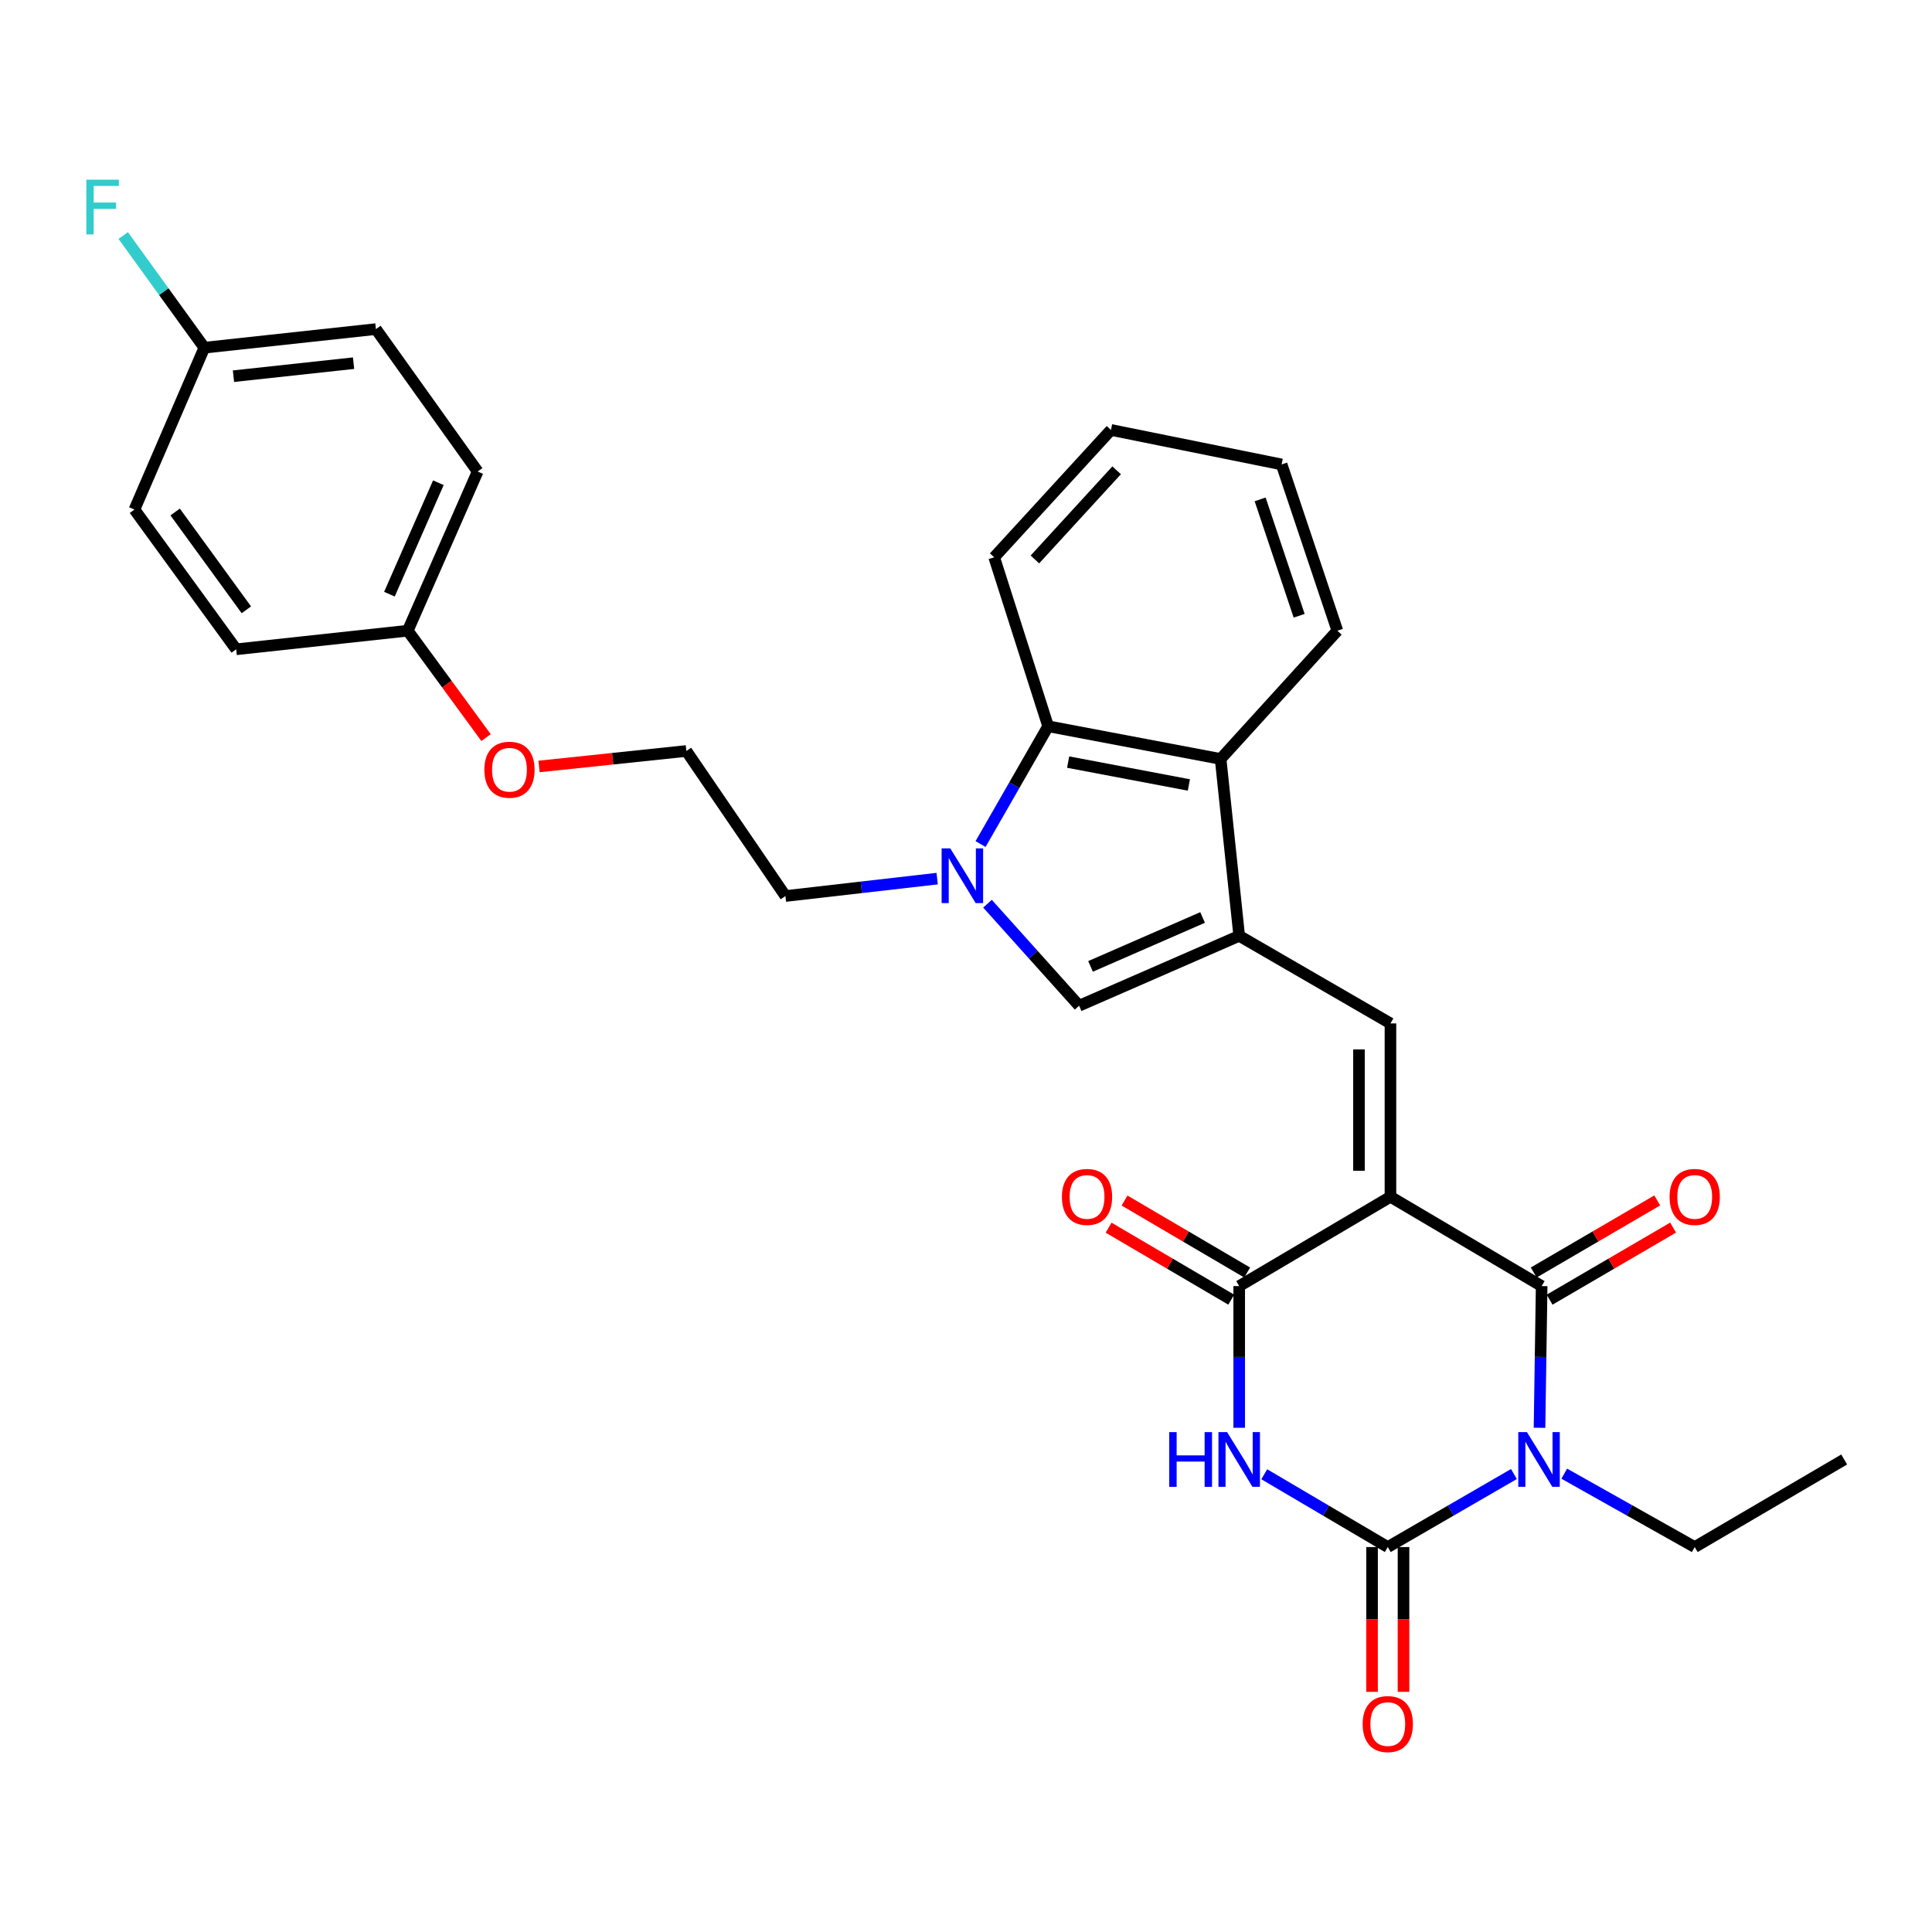<?xml version='1.0' encoding='iso-8859-1'?>
<svg version='1.1' baseProfile='full'
              xmlns='http://www.w3.org/2000/svg'
                      xmlns:rdkit='http://www.rdkit.org/xml'
                      xmlns:xlink='http://www.w3.org/1999/xlink'
                  xml:space='preserve'
width='1000px' height='1000px' viewBox='0 0 1000 1000'>
<!-- END OF HEADER -->
<rect style='opacity:1.0;fill:#FFFFFF;stroke:none' width='1000' height='1000' x='0' y='0'> </rect>
<path class='bond-1' d='M 719.698,619.445 L 797.959,665.68' style='fill:none;fill-rule:evenodd;stroke:#000000;stroke-width:6px;stroke-linecap:butt;stroke-linejoin:miter;stroke-opacity:1' />
<path class='bond-4' d='M 719.698,619.445 L 641.409,665.68' style='fill:none;fill-rule:evenodd;stroke:#000000;stroke-width:6px;stroke-linecap:butt;stroke-linejoin:miter;stroke-opacity:1' />
<path class='bond-6' d='M 719.698,619.445 L 719.698,529.718' style='fill:none;fill-rule:evenodd;stroke:#000000;stroke-width:6px;stroke-linecap:butt;stroke-linejoin:miter;stroke-opacity:1' />
<path class='bond-6' d='M 703.408,605.986 L 703.408,543.177' style='fill:none;fill-rule:evenodd;stroke:#000000;stroke-width:6px;stroke-linecap:butt;stroke-linejoin:miter;stroke-opacity:1' />
<path class='bond-0' d='M 796.85,739.022 L 797.404,702.351' style='fill:none;fill-rule:evenodd;stroke:#0000FF;stroke-width:6px;stroke-linecap:butt;stroke-linejoin:miter;stroke-opacity:1' />
<path class='bond-0' d='M 797.404,702.351 L 797.959,665.68' style='fill:none;fill-rule:evenodd;stroke:#000000;stroke-width:6px;stroke-linecap:butt;stroke-linejoin:miter;stroke-opacity:1' />
<path class='bond-14' d='M 809.653,762.768 L 843.416,781.761' style='fill:none;fill-rule:evenodd;stroke:#0000FF;stroke-width:6px;stroke-linecap:butt;stroke-linejoin:miter;stroke-opacity:1' />
<path class='bond-14' d='M 843.416,781.761 L 877.18,800.755' style='fill:none;fill-rule:evenodd;stroke:#000000;stroke-width:6px;stroke-linecap:butt;stroke-linejoin:miter;stroke-opacity:1' />
<path class='bond-30' d='M 783.6,762.954 L 750.957,781.854' style='fill:none;fill-rule:evenodd;stroke:#0000FF;stroke-width:6px;stroke-linecap:butt;stroke-linejoin:miter;stroke-opacity:1' />
<path class='bond-30' d='M 750.957,781.854 L 718.313,800.755' style='fill:none;fill-rule:evenodd;stroke:#000000;stroke-width:6px;stroke-linecap:butt;stroke-linejoin:miter;stroke-opacity:1' />
<path class='bond-12' d='M 802.065,672.714 L 834.028,654.06' style='fill:none;fill-rule:evenodd;stroke:#000000;stroke-width:6px;stroke-linecap:butt;stroke-linejoin:miter;stroke-opacity:1' />
<path class='bond-12' d='M 834.028,654.06 L 865.992,635.405' style='fill:none;fill-rule:evenodd;stroke:#FF0000;stroke-width:6px;stroke-linecap:butt;stroke-linejoin:miter;stroke-opacity:1' />
<path class='bond-12' d='M 793.854,658.646 L 825.818,639.991' style='fill:none;fill-rule:evenodd;stroke:#000000;stroke-width:6px;stroke-linecap:butt;stroke-linejoin:miter;stroke-opacity:1' />
<path class='bond-12' d='M 825.818,639.991 L 857.781,621.336' style='fill:none;fill-rule:evenodd;stroke:#FF0000;stroke-width:6px;stroke-linecap:butt;stroke-linejoin:miter;stroke-opacity:1' />
<path class='bond-2' d='M 718.313,800.755 L 686.347,781.913' style='fill:none;fill-rule:evenodd;stroke:#000000;stroke-width:6px;stroke-linecap:butt;stroke-linejoin:miter;stroke-opacity:1' />
<path class='bond-2' d='M 686.347,781.913 L 654.381,763.071' style='fill:none;fill-rule:evenodd;stroke:#0000FF;stroke-width:6px;stroke-linecap:butt;stroke-linejoin:miter;stroke-opacity:1' />
<path class='bond-11' d='M 710.168,800.755 L 710.168,838.22' style='fill:none;fill-rule:evenodd;stroke:#000000;stroke-width:6px;stroke-linecap:butt;stroke-linejoin:miter;stroke-opacity:1' />
<path class='bond-11' d='M 710.168,838.22 L 710.168,875.684' style='fill:none;fill-rule:evenodd;stroke:#FF0000;stroke-width:6px;stroke-linecap:butt;stroke-linejoin:miter;stroke-opacity:1' />
<path class='bond-11' d='M 726.458,800.755 L 726.458,838.22' style='fill:none;fill-rule:evenodd;stroke:#000000;stroke-width:6px;stroke-linecap:butt;stroke-linejoin:miter;stroke-opacity:1' />
<path class='bond-11' d='M 726.458,838.22 L 726.458,875.684' style='fill:none;fill-rule:evenodd;stroke:#FF0000;stroke-width:6px;stroke-linecap:butt;stroke-linejoin:miter;stroke-opacity:1' />
<path class='bond-3' d='M 641.409,739.022 L 641.409,702.351' style='fill:none;fill-rule:evenodd;stroke:#0000FF;stroke-width:6px;stroke-linecap:butt;stroke-linejoin:miter;stroke-opacity:1' />
<path class='bond-3' d='M 641.409,702.351 L 641.409,665.68' style='fill:none;fill-rule:evenodd;stroke:#000000;stroke-width:6px;stroke-linecap:butt;stroke-linejoin:miter;stroke-opacity:1' />
<path class='bond-13' d='M 645.532,658.656 L 613.794,640.025' style='fill:none;fill-rule:evenodd;stroke:#000000;stroke-width:6px;stroke-linecap:butt;stroke-linejoin:miter;stroke-opacity:1' />
<path class='bond-13' d='M 613.794,640.025 L 582.056,621.393' style='fill:none;fill-rule:evenodd;stroke:#FF0000;stroke-width:6px;stroke-linecap:butt;stroke-linejoin:miter;stroke-opacity:1' />
<path class='bond-13' d='M 637.286,672.704 L 605.548,654.072' style='fill:none;fill-rule:evenodd;stroke:#000000;stroke-width:6px;stroke-linecap:butt;stroke-linejoin:miter;stroke-opacity:1' />
<path class='bond-13' d='M 605.548,654.072 L 573.81,635.441' style='fill:none;fill-rule:evenodd;stroke:#FF0000;stroke-width:6px;stroke-linecap:butt;stroke-linejoin:miter;stroke-opacity:1' />
<path class='bond-5' d='M 641.409,484.388 L 719.698,529.718' style='fill:none;fill-rule:evenodd;stroke:#000000;stroke-width:6px;stroke-linecap:butt;stroke-linejoin:miter;stroke-opacity:1' />
<path class='bond-8' d='M 641.409,484.388 L 558.55,520.56' style='fill:none;fill-rule:evenodd;stroke:#000000;stroke-width:6px;stroke-linecap:butt;stroke-linejoin:miter;stroke-opacity:1' />
<path class='bond-8' d='M 622.463,474.885 L 564.462,500.205' style='fill:none;fill-rule:evenodd;stroke:#000000;stroke-width:6px;stroke-linecap:butt;stroke-linejoin:miter;stroke-opacity:1' />
<path class='bond-9' d='M 641.409,484.388 L 631.789,392.833' style='fill:none;fill-rule:evenodd;stroke:#000000;stroke-width:6px;stroke-linecap:butt;stroke-linejoin:miter;stroke-opacity:1' />
<path class='bond-7' d='M 511.127,467.752 L 534.838,494.156' style='fill:none;fill-rule:evenodd;stroke:#0000FF;stroke-width:6px;stroke-linecap:butt;stroke-linejoin:miter;stroke-opacity:1' />
<path class='bond-7' d='M 534.838,494.156 L 558.55,520.56' style='fill:none;fill-rule:evenodd;stroke:#000000;stroke-width:6px;stroke-linecap:butt;stroke-linejoin:miter;stroke-opacity:1' />
<path class='bond-15' d='M 485.081,454.772 L 445.812,459.277' style='fill:none;fill-rule:evenodd;stroke:#0000FF;stroke-width:6px;stroke-linecap:butt;stroke-linejoin:miter;stroke-opacity:1' />
<path class='bond-15' d='M 445.812,459.277 L 406.543,463.782' style='fill:none;fill-rule:evenodd;stroke:#000000;stroke-width:6px;stroke-linecap:butt;stroke-linejoin:miter;stroke-opacity:1' />
<path class='bond-31' d='M 507.529,436.885 L 525.022,406.398' style='fill:none;fill-rule:evenodd;stroke:#0000FF;stroke-width:6px;stroke-linecap:butt;stroke-linejoin:miter;stroke-opacity:1' />
<path class='bond-31' d='M 525.022,406.398 L 542.514,375.91' style='fill:none;fill-rule:evenodd;stroke:#000000;stroke-width:6px;stroke-linecap:butt;stroke-linejoin:miter;stroke-opacity:1' />
<path class='bond-10' d='M 631.789,392.833 L 542.514,375.91' style='fill:none;fill-rule:evenodd;stroke:#000000;stroke-width:6px;stroke-linecap:butt;stroke-linejoin:miter;stroke-opacity:1' />
<path class='bond-10' d='M 615.364,406.299 L 552.872,394.453' style='fill:none;fill-rule:evenodd;stroke:#000000;stroke-width:6px;stroke-linecap:butt;stroke-linejoin:miter;stroke-opacity:1' />
<path class='bond-26' d='M 631.789,392.833 L 692.214,326.453' style='fill:none;fill-rule:evenodd;stroke:#000000;stroke-width:6px;stroke-linecap:butt;stroke-linejoin:miter;stroke-opacity:1' />
<path class='bond-25' d='M 542.514,375.91 L 514.587,288.454' style='fill:none;fill-rule:evenodd;stroke:#000000;stroke-width:6px;stroke-linecap:butt;stroke-linejoin:miter;stroke-opacity:1' />
<path class='bond-27' d='M 877.18,800.755 L 954.545,755.426' style='fill:none;fill-rule:evenodd;stroke:#000000;stroke-width:6px;stroke-linecap:butt;stroke-linejoin:miter;stroke-opacity:1' />
<path class='bond-24' d='M 406.543,463.782 L 355.259,388.706' style='fill:none;fill-rule:evenodd;stroke:#000000;stroke-width:6px;stroke-linecap:butt;stroke-linejoin:miter;stroke-opacity:1' />
<path class='bond-16' d='M 105.769,179.967 L 194.573,170.338' style='fill:none;fill-rule:evenodd;stroke:#000000;stroke-width:6px;stroke-linecap:butt;stroke-linejoin:miter;stroke-opacity:1' />
<path class='bond-16' d='M 120.845,194.717 L 183.008,187.976' style='fill:none;fill-rule:evenodd;stroke:#000000;stroke-width:6px;stroke-linecap:butt;stroke-linejoin:miter;stroke-opacity:1' />
<path class='bond-18' d='M 105.769,179.967 L 84.772,150.938' style='fill:none;fill-rule:evenodd;stroke:#000000;stroke-width:6px;stroke-linecap:butt;stroke-linejoin:miter;stroke-opacity:1' />
<path class='bond-18' d='M 84.772,150.938 L 63.775,121.909' style='fill:none;fill-rule:evenodd;stroke:#33CCCC;stroke-width:6px;stroke-linecap:butt;stroke-linejoin:miter;stroke-opacity:1' />
<path class='bond-33' d='M 105.769,179.967 L 69.588,263.748' style='fill:none;fill-rule:evenodd;stroke:#000000;stroke-width:6px;stroke-linecap:butt;stroke-linejoin:miter;stroke-opacity:1' />
<path class='bond-17' d='M 211.052,326.453 L 231.317,354.116' style='fill:none;fill-rule:evenodd;stroke:#000000;stroke-width:6px;stroke-linecap:butt;stroke-linejoin:miter;stroke-opacity:1' />
<path class='bond-17' d='M 231.317,354.116 L 251.581,381.778' style='fill:none;fill-rule:evenodd;stroke:#FF0000;stroke-width:6px;stroke-linecap:butt;stroke-linejoin:miter;stroke-opacity:1' />
<path class='bond-21' d='M 211.052,326.453 L 122.248,336.073' style='fill:none;fill-rule:evenodd;stroke:#000000;stroke-width:6px;stroke-linecap:butt;stroke-linejoin:miter;stroke-opacity:1' />
<path class='bond-22' d='M 211.052,326.453 L 247.242,244.056' style='fill:none;fill-rule:evenodd;stroke:#000000;stroke-width:6px;stroke-linecap:butt;stroke-linejoin:miter;stroke-opacity:1' />
<path class='bond-22' d='M 201.566,307.543 L 226.899,249.865' style='fill:none;fill-rule:evenodd;stroke:#000000;stroke-width:6px;stroke-linecap:butt;stroke-linejoin:miter;stroke-opacity:1' />
<path class='bond-19' d='M 69.588,263.748 L 122.248,336.073' style='fill:none;fill-rule:evenodd;stroke:#000000;stroke-width:6px;stroke-linecap:butt;stroke-linejoin:miter;stroke-opacity:1' />
<path class='bond-19' d='M 90.656,265.009 L 127.518,315.636' style='fill:none;fill-rule:evenodd;stroke:#000000;stroke-width:6px;stroke-linecap:butt;stroke-linejoin:miter;stroke-opacity:1' />
<path class='bond-20' d='M 194.573,170.338 L 247.242,244.056' style='fill:none;fill-rule:evenodd;stroke:#000000;stroke-width:6px;stroke-linecap:butt;stroke-linejoin:miter;stroke-opacity:1' />
<path class='bond-23' d='M 279.005,396.718 L 317.132,392.712' style='fill:none;fill-rule:evenodd;stroke:#FF0000;stroke-width:6px;stroke-linecap:butt;stroke-linejoin:miter;stroke-opacity:1' />
<path class='bond-23' d='M 317.132,392.712 L 355.259,388.706' style='fill:none;fill-rule:evenodd;stroke:#000000;stroke-width:6px;stroke-linecap:butt;stroke-linejoin:miter;stroke-opacity:1' />
<path class='bond-32' d='M 514.587,288.454 L 575.03,222.536' style='fill:none;fill-rule:evenodd;stroke:#000000;stroke-width:6px;stroke-linecap:butt;stroke-linejoin:miter;stroke-opacity:1' />
<path class='bond-32' d='M 535.66,289.575 L 577.969,243.433' style='fill:none;fill-rule:evenodd;stroke:#000000;stroke-width:6px;stroke-linecap:butt;stroke-linejoin:miter;stroke-opacity:1' />
<path class='bond-28' d='M 692.214,326.453 L 663.364,240.391' style='fill:none;fill-rule:evenodd;stroke:#000000;stroke-width:6px;stroke-linecap:butt;stroke-linejoin:miter;stroke-opacity:1' />
<path class='bond-28' d='M 672.442,318.722 L 652.246,258.478' style='fill:none;fill-rule:evenodd;stroke:#000000;stroke-width:6px;stroke-linecap:butt;stroke-linejoin:miter;stroke-opacity:1' />
<path class='bond-29' d='M 663.364,240.391 L 575.03,222.536' style='fill:none;fill-rule:evenodd;stroke:#000000;stroke-width:6px;stroke-linecap:butt;stroke-linejoin:miter;stroke-opacity:1' />
<path  class='atom-1' d='M 790.342 741.266
L 799.622 756.266
Q 800.542 757.746, 802.022 760.426
Q 803.502 763.106, 803.582 763.266
L 803.582 741.266
L 807.342 741.266
L 807.342 769.586
L 803.462 769.586
L 793.502 753.186
Q 792.342 751.266, 791.102 749.066
Q 789.902 746.866, 789.542 746.186
L 789.542 769.586
L 785.862 769.586
L 785.862 741.266
L 790.342 741.266
' fill='#0000FF'/>
<path  class='atom-4' d='M 605.189 741.266
L 609.029 741.266
L 609.029 753.306
L 623.509 753.306
L 623.509 741.266
L 627.349 741.266
L 627.349 769.586
L 623.509 769.586
L 623.509 756.506
L 609.029 756.506
L 609.029 769.586
L 605.189 769.586
L 605.189 741.266
' fill='#0000FF'/>
<path  class='atom-4' d='M 635.149 741.266
L 644.429 756.266
Q 645.349 757.746, 646.829 760.426
Q 648.309 763.106, 648.389 763.266
L 648.389 741.266
L 652.149 741.266
L 652.149 769.586
L 648.269 769.586
L 638.309 753.186
Q 637.149 751.266, 635.909 749.066
Q 634.709 746.866, 634.349 746.186
L 634.349 769.586
L 630.669 769.586
L 630.669 741.266
L 635.149 741.266
' fill='#0000FF'/>
<path  class='atom-8' d='M 491.866 439.115
L 501.146 454.115
Q 502.066 455.595, 503.546 458.275
Q 505.026 460.955, 505.106 461.115
L 505.106 439.115
L 508.866 439.115
L 508.866 467.435
L 504.986 467.435
L 495.026 451.035
Q 493.866 449.115, 492.626 446.915
Q 491.426 444.715, 491.066 444.035
L 491.066 467.435
L 487.386 467.435
L 487.386 439.115
L 491.866 439.115
' fill='#0000FF'/>
<path  class='atom-12' d='M 705.313 892.373
Q 705.313 885.573, 708.673 881.773
Q 712.033 877.973, 718.313 877.973
Q 724.593 877.973, 727.953 881.773
Q 731.313 885.573, 731.313 892.373
Q 731.313 899.253, 727.913 903.173
Q 724.513 907.053, 718.313 907.053
Q 712.073 907.053, 708.673 903.173
Q 705.313 899.293, 705.313 892.373
M 718.313 903.853
Q 722.633 903.853, 724.953 900.973
Q 727.313 898.053, 727.313 892.373
Q 727.313 886.813, 724.953 884.013
Q 722.633 881.173, 718.313 881.173
Q 713.993 881.173, 711.633 883.973
Q 709.313 886.773, 709.313 892.373
Q 709.313 898.093, 711.633 900.973
Q 713.993 903.853, 718.313 903.853
' fill='#FF0000'/>
<path  class='atom-13' d='M 864.18 619.525
Q 864.18 612.725, 867.54 608.925
Q 870.9 605.125, 877.18 605.125
Q 883.46 605.125, 886.82 608.925
Q 890.18 612.725, 890.18 619.525
Q 890.18 626.405, 886.78 630.325
Q 883.38 634.205, 877.18 634.205
Q 870.94 634.205, 867.54 630.325
Q 864.18 626.445, 864.18 619.525
M 877.18 631.005
Q 881.5 631.005, 883.82 628.125
Q 886.18 625.205, 886.18 619.525
Q 886.18 613.965, 883.82 611.165
Q 881.5 608.325, 877.18 608.325
Q 872.86 608.325, 870.5 611.125
Q 868.18 613.925, 868.18 619.525
Q 868.18 625.245, 870.5 628.125
Q 872.86 631.005, 877.18 631.005
' fill='#FF0000'/>
<path  class='atom-14' d='M 549.65 619.525
Q 549.65 612.725, 553.01 608.925
Q 556.37 605.125, 562.65 605.125
Q 568.93 605.125, 572.29 608.925
Q 575.65 612.725, 575.65 619.525
Q 575.65 626.405, 572.25 630.325
Q 568.85 634.205, 562.65 634.205
Q 556.41 634.205, 553.01 630.325
Q 549.65 626.445, 549.65 619.525
M 562.65 631.005
Q 566.97 631.005, 569.29 628.125
Q 571.65 625.205, 571.65 619.525
Q 571.65 613.965, 569.29 611.165
Q 566.97 608.325, 562.65 608.325
Q 558.33 608.325, 555.97 611.125
Q 553.65 613.925, 553.65 619.525
Q 553.65 625.245, 555.97 628.125
Q 558.33 631.005, 562.65 631.005
' fill='#FF0000'/>
<path  class='atom-19' d='M 44.689 93.002
L 61.529 93.002
L 61.529 96.242
L 48.489 96.242
L 48.489 104.842
L 60.089 104.842
L 60.089 108.122
L 48.489 108.122
L 48.489 121.322
L 44.689 121.322
L 44.689 93.002
' fill='#33CCCC'/>
<path  class='atom-24' d='M 250.703 398.406
Q 250.703 391.606, 254.063 387.806
Q 257.423 384.006, 263.703 384.006
Q 269.983 384.006, 273.343 387.806
Q 276.703 391.606, 276.703 398.406
Q 276.703 405.286, 273.303 409.206
Q 269.903 413.086, 263.703 413.086
Q 257.463 413.086, 254.063 409.206
Q 250.703 405.326, 250.703 398.406
M 263.703 409.886
Q 268.023 409.886, 270.343 407.006
Q 272.703 404.086, 272.703 398.406
Q 272.703 392.846, 270.343 390.046
Q 268.023 387.206, 263.703 387.206
Q 259.383 387.206, 257.023 390.006
Q 254.703 392.806, 254.703 398.406
Q 254.703 404.126, 257.023 407.006
Q 259.383 409.886, 263.703 409.886
' fill='#FF0000'/>
</svg>
